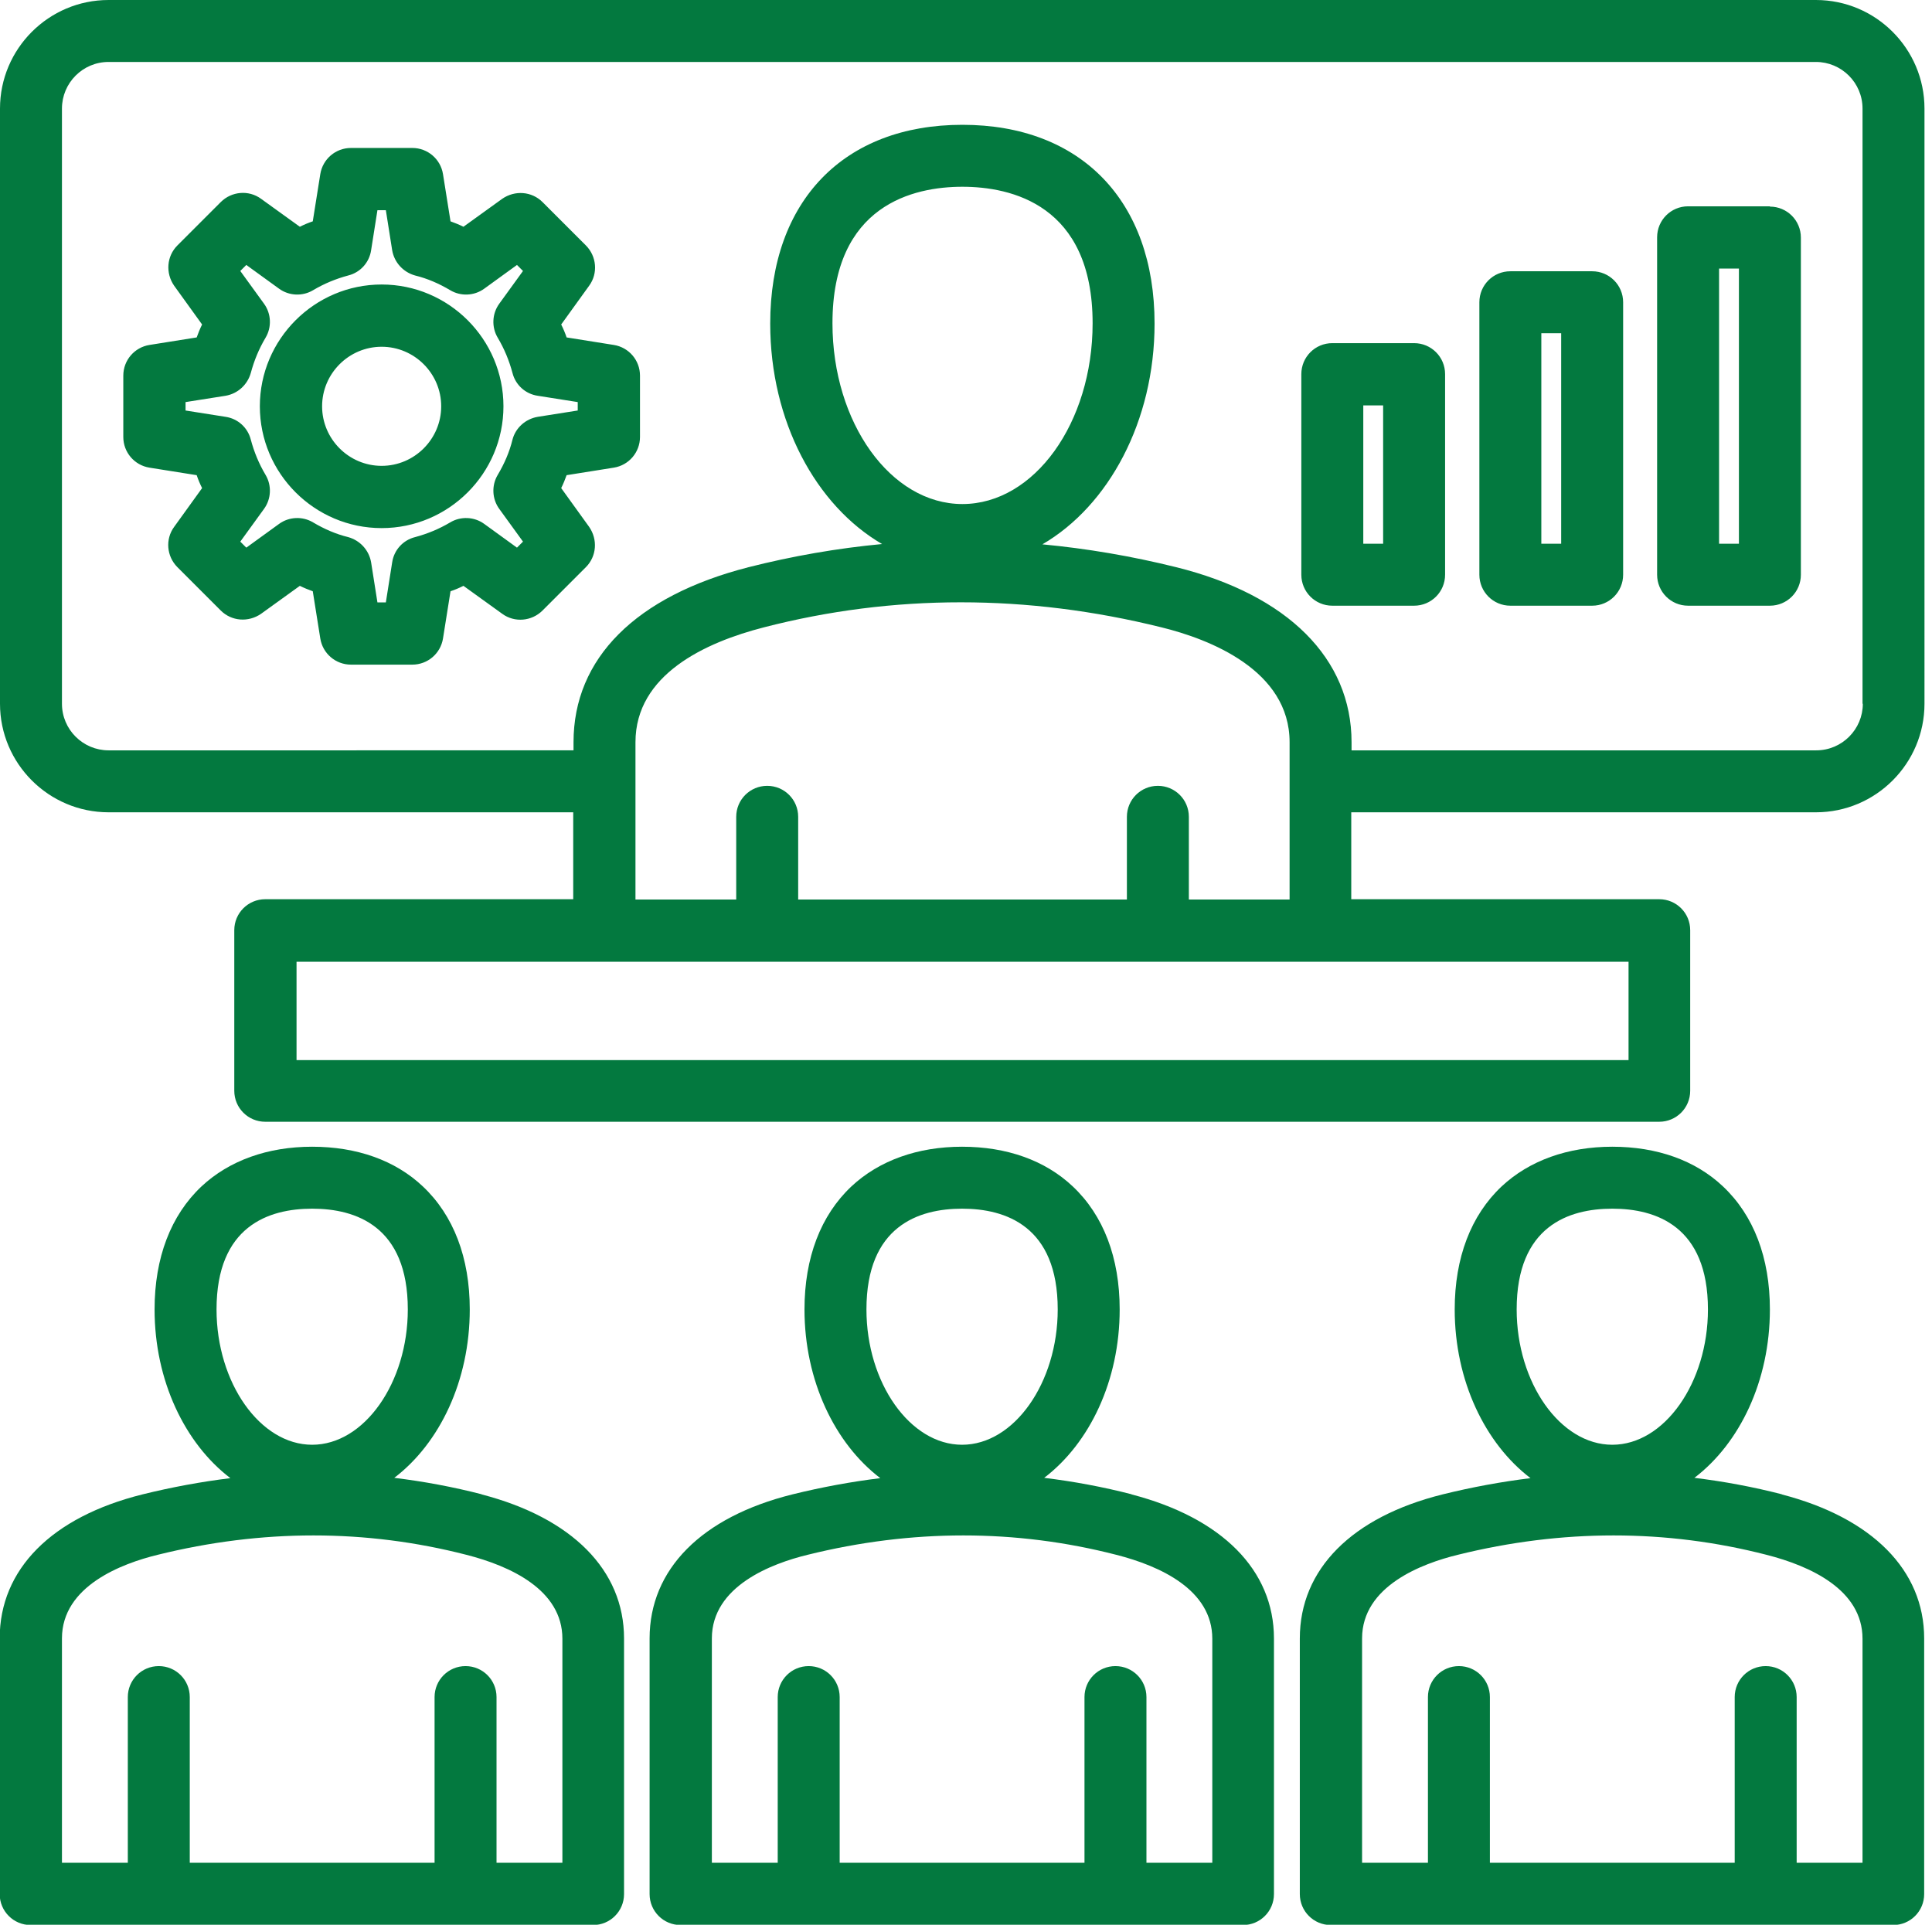 <?xml version="1.0" encoding="UTF-8"?><svg id="Layer_1" xmlns="http://www.w3.org/2000/svg" viewBox="0 0 64.24 64"><defs><style>.cls-1{fill:none;}.cls-2{fill:#03793f;}</style></defs><rect class="cls-1" x="0" width="64" height="64"/><rect class="cls-1" x=".24" width="64" height="64"/><path class="cls-2" d="m20.41,11.47l-1.57-.25c-.05-.15-.11-.29-.18-.43l.93-1.29c.3-.41.25-.98-.11-1.34l-1.44-1.44c-.36-.36-.92-.4-1.34-.11l-1.29.93c-.14-.07-.29-.13-.43-.18l-.25-1.57c-.08-.5-.51-.87-1.02-.87h-2.04c-.51,0-.94.37-1.02.87l-.25,1.57c-.15.05-.29.11-.43.18l-1.29-.93c-.41-.3-.98-.25-1.34.11l-1.44,1.44c-.36.36-.4.92-.11,1.34l.93,1.29c-.07.14-.13.29-.18.43l-1.57.25c-.5.08-.87.51-.87,1.02v2.04c0,.51.37.94.87,1.02l1.57.25c.05.15.11.29.18.43l-.93,1.29c-.3.41-.25.98.11,1.34l1.44,1.44c.36.36.92.4,1.34.11l1.29-.93c.14.07.29.13.43.18l.25,1.57c.08.5.51.87,1.02.87h2.04c.51,0,.94-.37,1.02-.87l.25-1.57c.15-.05.29-.11.43-.18l1.29.93c.41.3.98.25,1.34-.11l1.44-1.44c.36-.36.4-.92.11-1.34l-.93-1.29c.07-.14.13-.29.18-.43l1.57-.25c.5-.08.87-.51.87-1.02v-2.04c0-.51-.37-.94-.87-1.02h0Zm-1.2,2.18l-1.33.21c-.41.07-.74.37-.84.76-.1.41-.27.8-.49,1.17-.21.35-.19.8.05,1.13l.79,1.09-.2.2-1.09-.79c-.33-.24-.78-.26-1.13-.05-.37.22-.76.38-1.17.49-.4.1-.7.43-.76.84l-.21,1.33h-.28l-.21-1.33c-.07-.41-.37-.73-.76-.84-.41-.1-.8-.27-1.17-.49-.35-.21-.8-.19-1.13.05l-1.09.79-.2-.2.79-1.09c.24-.33.26-.78.05-1.13-.22-.37-.38-.76-.49-1.17-.1-.4-.43-.7-.84-.76l-1.33-.21v-.28l1.33-.21c.41-.07.73-.37.84-.76.11-.41.27-.8.49-1.17.21-.35.19-.8-.05-1.13l-.79-1.09.2-.2,1.09.79c.33.24.78.26,1.13.05.37-.22.76-.38,1.17-.49.4-.1.7-.43.76-.84l.21-1.33h.28l.21,1.33c.07.41.37.73.76.84.41.1.8.27,1.17.49.35.21.8.19,1.13-.05l1.09-.79.2.2-.79,1.09c-.24.33-.26.78-.05,1.13.22.37.38.76.49,1.17.1.4.43.7.84.76l1.33.21v.28Zm-6.52-4.19c-2.23,0-4.05,1.82-4.05,4.05s1.82,4.05,4.05,4.05,4.05-1.82,4.05-4.05-1.82-4.05-4.05-4.05Zm0,6.03c-1.09,0-1.98-.89-1.98-1.98s.89-1.98,1.98-1.98,1.98.89,1.98,1.98-.89,1.98-1.98,1.98Zm34.33-4.08h-2.72c-.57,0-1.03.46-1.03,1.03v6.67c0,.57.46,1.03,1.03,1.03h2.72c.57,0,1.03-.46,1.03-1.03v-6.67c0-.57-.46-1.03-1.03-1.03Zm-1.03,6.67h-.66v-4.6h.66v4.6Zm12.86-11.22h-2.72c-.57,0-1.03.46-1.03,1.03v11.22c0,.57.46,1.03,1.03,1.03h2.72c.57,0,1.03-.46,1.03-1.03V7.9c0-.57-.46-1.03-1.03-1.03Zm-1.03,11.22h-.66v-9.15h.66v9.15Zm-4.88-9.06h-2.72c-.57,0-1.03.46-1.03,1.03v9.06c0,.57.46,1.03,1.03,1.03h2.72c.57,0,1.03-.46,1.03-1.03v-9.06c0-.57-.46-1.03-1.03-1.03Zm-1.03,9.06h-.66v-7h.66v7ZM60.39,0H3.61C1.62,0,0,1.62,0,3.61v19.79c0,1.99,1.62,3.61,3.61,3.61h15.45v2.89h-10.24c-.57,0-1.03.46-1.03,1.03v5.34c0,.57.46,1.03,1.03,1.03h46.35c.57,0,1.03-.46,1.03-1.03v-5.34c0-.57-.46-1.03-1.03-1.03h-10.24v-2.89h15.45c1.99,0,3.61-1.62,3.61-3.61V3.61c0-1.99-1.62-3.61-3.61-3.61Zm-6.24,35.25H9.86v-3.27h44.29v3.27h0Zm-14.62-5.34v-2.75c0-.57-.46-1.03-1.03-1.03s-1.03.46-1.03,1.03v2.75h-10.93v-2.75c0-.57-.46-1.03-1.03-1.03s-1.03.46-1.03,1.03v2.75h-3.35v-5.23c0-2.25,2.32-3.32,4.27-3.82,4.3-1.11,8.75-1.11,13.22,0,1.59.39,4.26,1.42,4.26,3.82v5.23h-3.35Zm-7.53-13.15c-2.38,0-4.32-2.7-4.32-6.01,0-3.95,2.71-4.54,4.32-4.54s4.33.59,4.33,4.54c0,3.31-1.94,6.01-4.33,6.01h0Zm29.94,6.64c0,.85-.69,1.55-1.55,1.55h-15.45v-.27c0-2.78-2.12-4.9-5.83-5.82-1.49-.37-2.97-.62-4.45-.76,2.2-1.28,3.73-4.09,3.73-7.34,0-4.08-2.45-6.61-6.39-6.61s-6.39,2.53-6.39,6.61c0,3.25,1.52,6.05,3.72,7.33-1.49.14-2.98.4-4.44.77-3.75.96-5.82,3.03-5.82,5.82v.27H3.61c-.85,0-1.55-.69-1.55-1.55V3.61c0-.85.69-1.55,1.55-1.55h56.77c.85,0,1.55.69,1.55,1.55v19.79Zm-45.91,26.29c-.97-.25-1.94-.43-2.92-.55,1.51-1.15,2.51-3.23,2.51-5.6,0-1.72-.54-3.13-1.56-4.09-.92-.87-2.2-1.32-3.68-1.32s-2.76.46-3.68,1.32c-1.02.96-1.56,2.37-1.56,4.09,0,2.37,1.01,4.46,2.52,5.61-.97.12-1.95.3-2.92.54-3.02.75-4.75,2.49-4.75,4.79v8.5c0,.57.46,1.03,1.03,1.03h18.7c.57,0,1.03-.46,1.03-1.03v-8.5c0-2.27-1.73-4.01-4.74-4.79Zm-5.65-9.5c1.45,0,3.18.58,3.18,3.35,0,2.44-1.45,4.5-3.18,4.5s-3.18-2.06-3.18-4.5c0-2.77,1.73-3.35,3.18-3.35Zm8.32,21.75h-2.19v-5.51c0-.57-.46-1.03-1.03-1.03s-1.03.46-1.03,1.03v5.51H6.31v-5.51c0-.57-.46-1.03-1.03-1.03s-1.03.46-1.03,1.03v5.51h-2.19v-7.46c0-1.74,1.99-2.49,3.18-2.78,3.47-.86,6.93-.86,10.27,0,1.45.37,3.19,1.16,3.19,2.79v7.46h0Zm40.56-12.25c-.97-.25-1.94-.43-2.92-.55,1.51-1.15,2.51-3.23,2.51-5.6,0-1.72-.54-3.13-1.56-4.09-.92-.87-2.2-1.32-3.68-1.32s-2.76.46-3.68,1.32c-1.02.96-1.56,2.37-1.56,4.09,0,2.37,1.01,4.46,2.52,5.61-.97.12-1.95.3-2.92.54-3.02.75-4.75,2.49-4.75,4.79v8.5c0,.57.46,1.03,1.03,1.03h18.7c.57,0,1.03-.46,1.03-1.03v-8.5c0-2.27-1.73-4.01-4.74-4.79h0Zm-5.65-9.5c1.45,0,3.18.58,3.18,3.35,0,2.44-1.45,4.5-3.18,4.5s-3.18-2.06-3.18-4.5c0-2.77,1.73-3.35,3.18-3.35Zm8.32,21.75h-2.19v-5.51c0-.57-.46-1.03-1.03-1.03s-1.03.46-1.03,1.03v5.51h-8.14v-5.51c0-.57-.46-1.03-1.03-1.03s-1.03.46-1.03,1.03v5.51h-2.19v-7.46c0-1.74,1.99-2.49,3.18-2.78,3.47-.86,6.93-.86,10.27,0,1.45.37,3.19,1.16,3.19,2.79v7.46h0Zm-24.29-12.25c-.97-.25-1.94-.43-2.92-.55,1.51-1.15,2.51-3.23,2.51-5.6,0-1.72-.54-3.13-1.56-4.09-.92-.87-2.2-1.32-3.68-1.32s-2.76.46-3.68,1.32c-1.02.96-1.56,2.37-1.56,4.09,0,2.37,1.01,4.46,2.52,5.61-.97.12-1.95.3-2.92.54-3.02.75-4.75,2.49-4.75,4.79v8.5c0,.57.46,1.03,1.03,1.03h18.7c.57,0,1.03-.46,1.03-1.03v-8.5c0-2.27-1.73-4.01-4.74-4.79Zm-5.65-9.5c1.45,0,3.18.58,3.18,3.35,0,2.44-1.45,4.5-3.18,4.5s-3.18-2.06-3.18-4.5c0-2.77,1.73-3.35,3.18-3.35h0Zm8.32,21.75h-2.19v-5.51c0-.57-.46-1.03-1.03-1.03s-1.03.46-1.03,1.03v5.51h-8.14v-5.51c0-.57-.46-1.03-1.03-1.03s-1.03.46-1.03,1.03v5.51h-2.19v-7.46c0-1.74,1.99-2.49,3.18-2.78,3.47-.86,6.93-.86,10.27,0,1.45.37,3.19,1.16,3.19,2.79v7.46h0Z"/></svg>